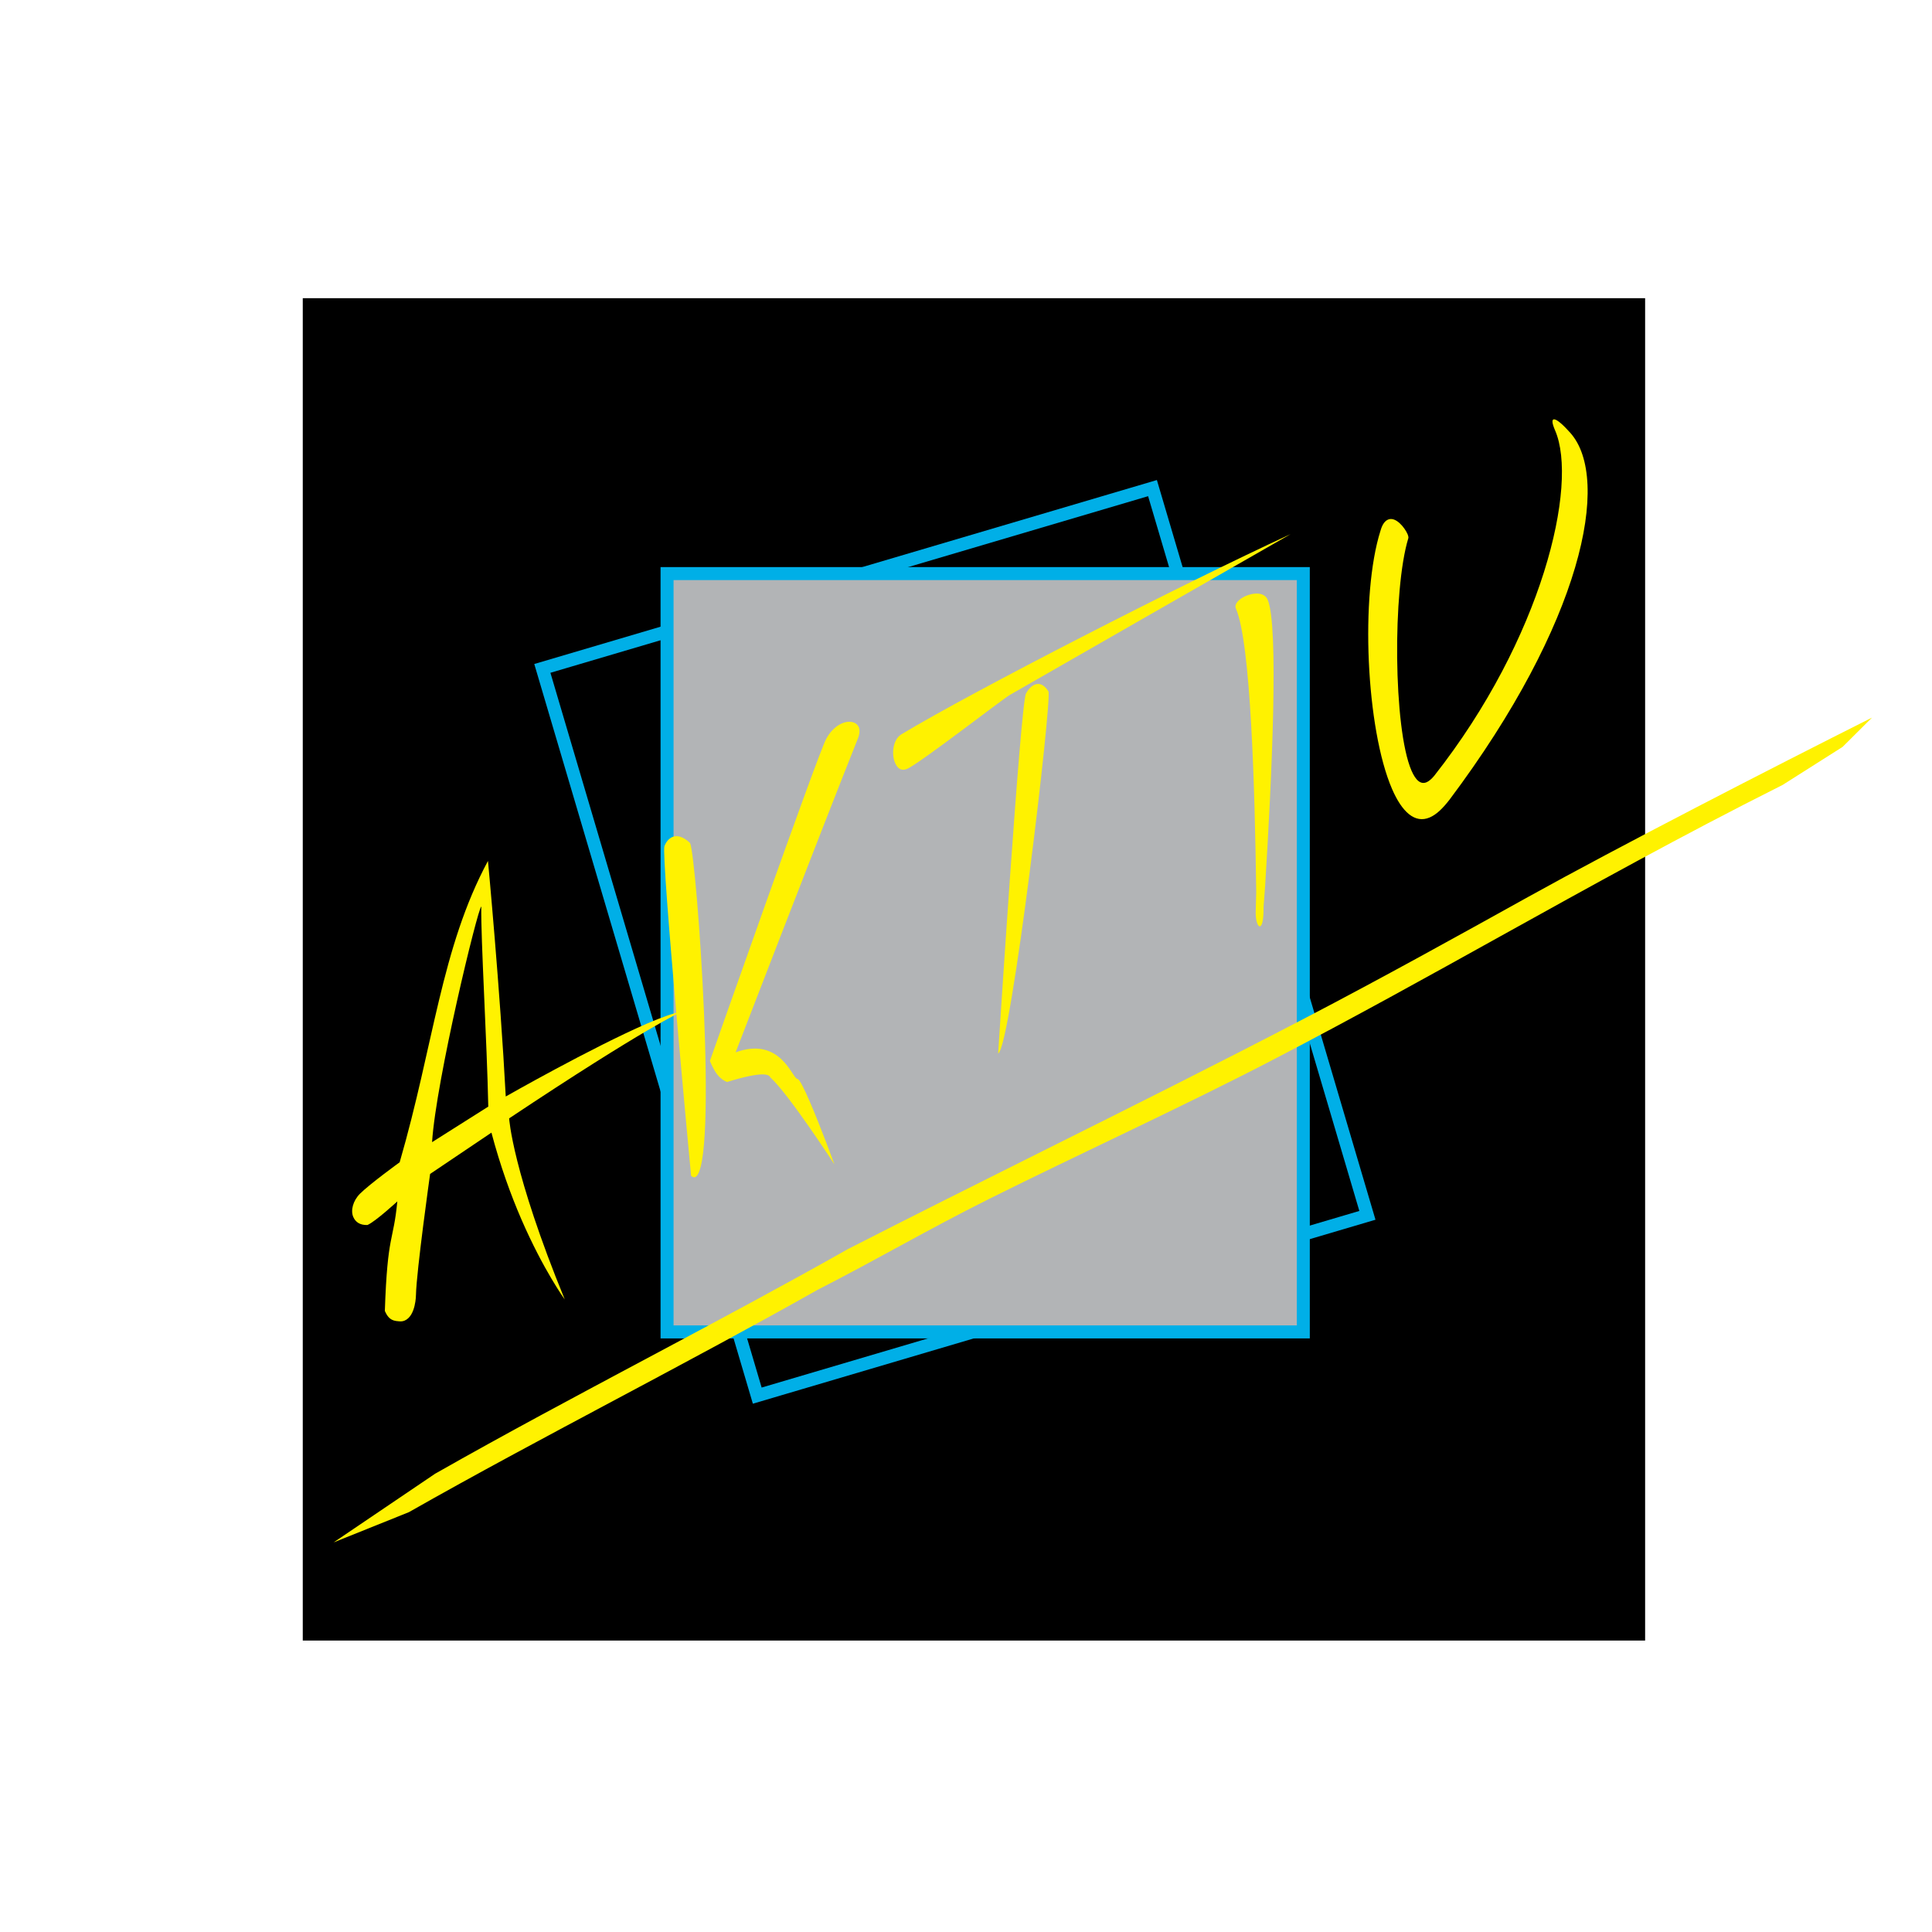 <?xml version="1.0" encoding="utf-8"?>
<!-- Generator: Adobe Illustrator 13.0.0, SVG Export Plug-In . SVG Version: 6.00 Build 14576)  -->
<!DOCTYPE svg PUBLIC "-//W3C//DTD SVG 1.0//EN" "http://www.w3.org/TR/2001/REC-SVG-20010904/DTD/svg10.dtd">
<svg version="1.0" id="Layer_1" xmlns="http://www.w3.org/2000/svg" xmlns:xlink="http://www.w3.org/1999/xlink" x="0px" y="0px"
	 width="192.756px" height="192.756px" viewBox="0 0 192.756 192.756" enable-background="new 0 0 192.756 192.756"
	 xml:space="preserve">
<g>
	<polygon fill-rule="evenodd" clip-rule="evenodd" fill="#FFFFFF" points="0,0 192.756,0 192.756,192.756 0,192.756 0,0 	"/>
	<polygon fill-rule="evenodd" clip-rule="evenodd" points="164.134,163.678 164.134,29.751 30.207,29.751 30.207,163.678 
		164.134,163.678 	"/>
	<polygon fill="none" stroke="#00AFE7" stroke-width="1.297" stroke-miterlimit="2.613" points="136.427,121.254 114.985,48.699 
		54.11,66.686 75.551,139.242 136.427,121.254 	"/>
	
		<polygon fill-rule="evenodd" clip-rule="evenodd" fill="#B2B4B6" stroke="#00AFE7" stroke-width="1.297" stroke-miterlimit="2.613" points="
		130.031,132.885 130.031,57.227 66.552,57.227 66.552,132.885 130.031,132.885 	"/>
	<path fill-rule="evenodd" clip-rule="evenodd" fill="#FFF200" d="M38.396,130.791c0.262-7.814,0.852-6.805,1.244-10.926
		c0,0-2.171,2.004-2.981,2.355c-0.752,0.021-1.191-0.293-1.414-0.807c-0.277-0.639-0.036-1.605,0.67-2.316
		c0.991-0.986,3.96-3.137,3.96-3.137c3.414-11.764,4.125-21.346,8.81-30.065c0,0,1.212,12.853,1.774,23.503
		c0,0,8.534-4.863,14.079-7.268c1.45-0.629,2.682-1.061,3.524-1.223c0,0-3.541,1.533-17.265,10.674c0,0,0.313,5.287,5.549,18.068
		c0,0-2.131-2.93-4.331-8.004c-1.054-2.434-2.104-5.322-2.984-8.641l-6.119,4.121c0,0-1.364,9.715-1.41,12.064
		c0,0-0.008,2.082-1.119,2.561c-0.17,0.074-0.359,0.107-0.628,0.072C39.028,131.785,38.692,131.473,38.396,130.791L38.396,130.791z
		 M43.107,113.953l5.609-3.547c-0.137-6.629-0.752-16.699-0.698-19.966C47.679,90.586,43.51,107.748,43.107,113.953L43.107,113.953z
		"/>
	<path fill-rule="evenodd" clip-rule="evenodd" fill="#FFF200" d="M69.359,117.438c-0.128,0.053-0.25,0.006-0.409-0.129
		c0,0-3.018-31.984-2.656-32.901c0.169-0.428,0.437-0.747,0.778-0.894c0.47-0.205,1.087-0.065,1.78,0.598
		C69.517,85.646,71.706,116.418,69.359,117.438L69.359,117.438z M79.557,107.645c0.208,0.012,0.676,0.975,1.231,2.254
		c1.09,2.518,2.467,6.279,2.467,6.279s-4.571-7.041-6.397-8.682c-0.129-0.297-0.692-0.662-4.315,0.453
		c-0.854-0.34-1.255-1.027-1.716-2.094c0,0,10.802-30.73,11.608-32.142c0.418-0.79,1.008-1.3,1.562-1.54
		c0.725-0.314,1.446-0.171,1.687,0.385c0.111,0.253,0.089,0.667-0.082,1.098c-3.812,9.557-12.21,31.338-12.21,31.338
		C77.898,103.348,79.04,107.617,79.557,107.645L79.557,107.645z"/>
	<path fill-rule="evenodd" clip-rule="evenodd" fill="#FFF200" d="M99.587,105.104c0,0,2.227-34.965,2.778-35.914
		c0.254-0.465,0.54-0.742,0.838-0.87c0.47-0.204,0.941-0.054,1.401,0.658C104.974,69.833,100.866,104.551,99.587,105.104
		L99.587,105.104z M90.521,76.704c-0.597,0.258-0.978-0.032-1.217-0.587c-0.37-0.854-0.247-2.324,0.636-2.859
		c7.234-4.352,27.888-14.925,38.826-19.969c0,0-27.408,15.68-28.01,16.042C100.021,69.749,91.911,76.053,90.521,76.704
		L90.521,76.704z"/>
	<path fill-rule="evenodd" clip-rule="evenodd" fill="#FFF200" d="M126.065,90.463c0.044,2.795-0.786,2.24-0.786,0.58l0.055-2.035
		c-0.14-10.378-0.535-24.853-2.032-28.308c-0.186-0.427,0.301-0.941,0.983-1.237c0.811-0.351,1.854-0.398,2.188,0.369
		c1.127,2.603,0.425,17.704-0.257,28.641L126.065,90.463L126.065,90.463z"/>
	<path fill-rule="evenodd" clip-rule="evenodd" fill="#FFF200" d="M142.647,81.555c-1.492,0.647-2.778-0.567-3.759-2.831
		c-2.59-5.971-3.209-19.332-1.148-25.8c0.18-0.636,0.446-0.954,0.746-1.084c0.767-0.331,1.664,0.799,1.942,1.44
		c0.091,0.213,0.104,0.36,0.08,0.42c-1.573,5.141-1.499,18.993,0.313,23.175c0.425,0.979,0.922,1.425,1.519,1.165
		c0.214-0.092,0.476-0.307,0.743-0.626c10.786-13.694,14.417-29.051,12.07-34.469c-0.685-1.579,0.02-1.448,1.526,0.25
		c4.104,4.627,1.17,18.952-12.061,36.592C143.903,80.708,143.289,81.278,142.647,81.555L142.647,81.555z"/>
	<path fill-rule="evenodd" clip-rule="evenodd" fill="#FFF200" d="M40.794,150.869c6.664-3.787,13.832-7.609,20.764-11.305
		c6.688-3.568,13.603-7.258,20.128-10.941l-0.21,0.113c6.365-3.254,10.926-5.982,17.262-9.146c8.679-4.332,19.643-9.359,28.41-13.93
		c7.888-4.107,15.343-8.246,22.55-12.249c8.901-4.94,18.104-10.051,27.909-14.974l0.249-0.126l0.204-0.13l5.775-3.663l2.936-2.922
		c-10.088,5.066-25.287,12.884-34.335,17.906c-7.105,3.944-14.452,8.021-22.155,12.039c-8.705,4.543-17.665,9.014-26.329,13.338
		c-6.329,3.162-12.873,6.428-19.257,9.691l-0.109,0.055l-0.102,0.059c-6.416,3.627-13.292,7.293-19.941,10.84
		c-6.981,3.723-14.2,7.57-20.97,11.418L43.467,147l-0.094,0.059l-10.091,6.828L40.794,150.869L40.794,150.869z"/>
</g>
</svg>

